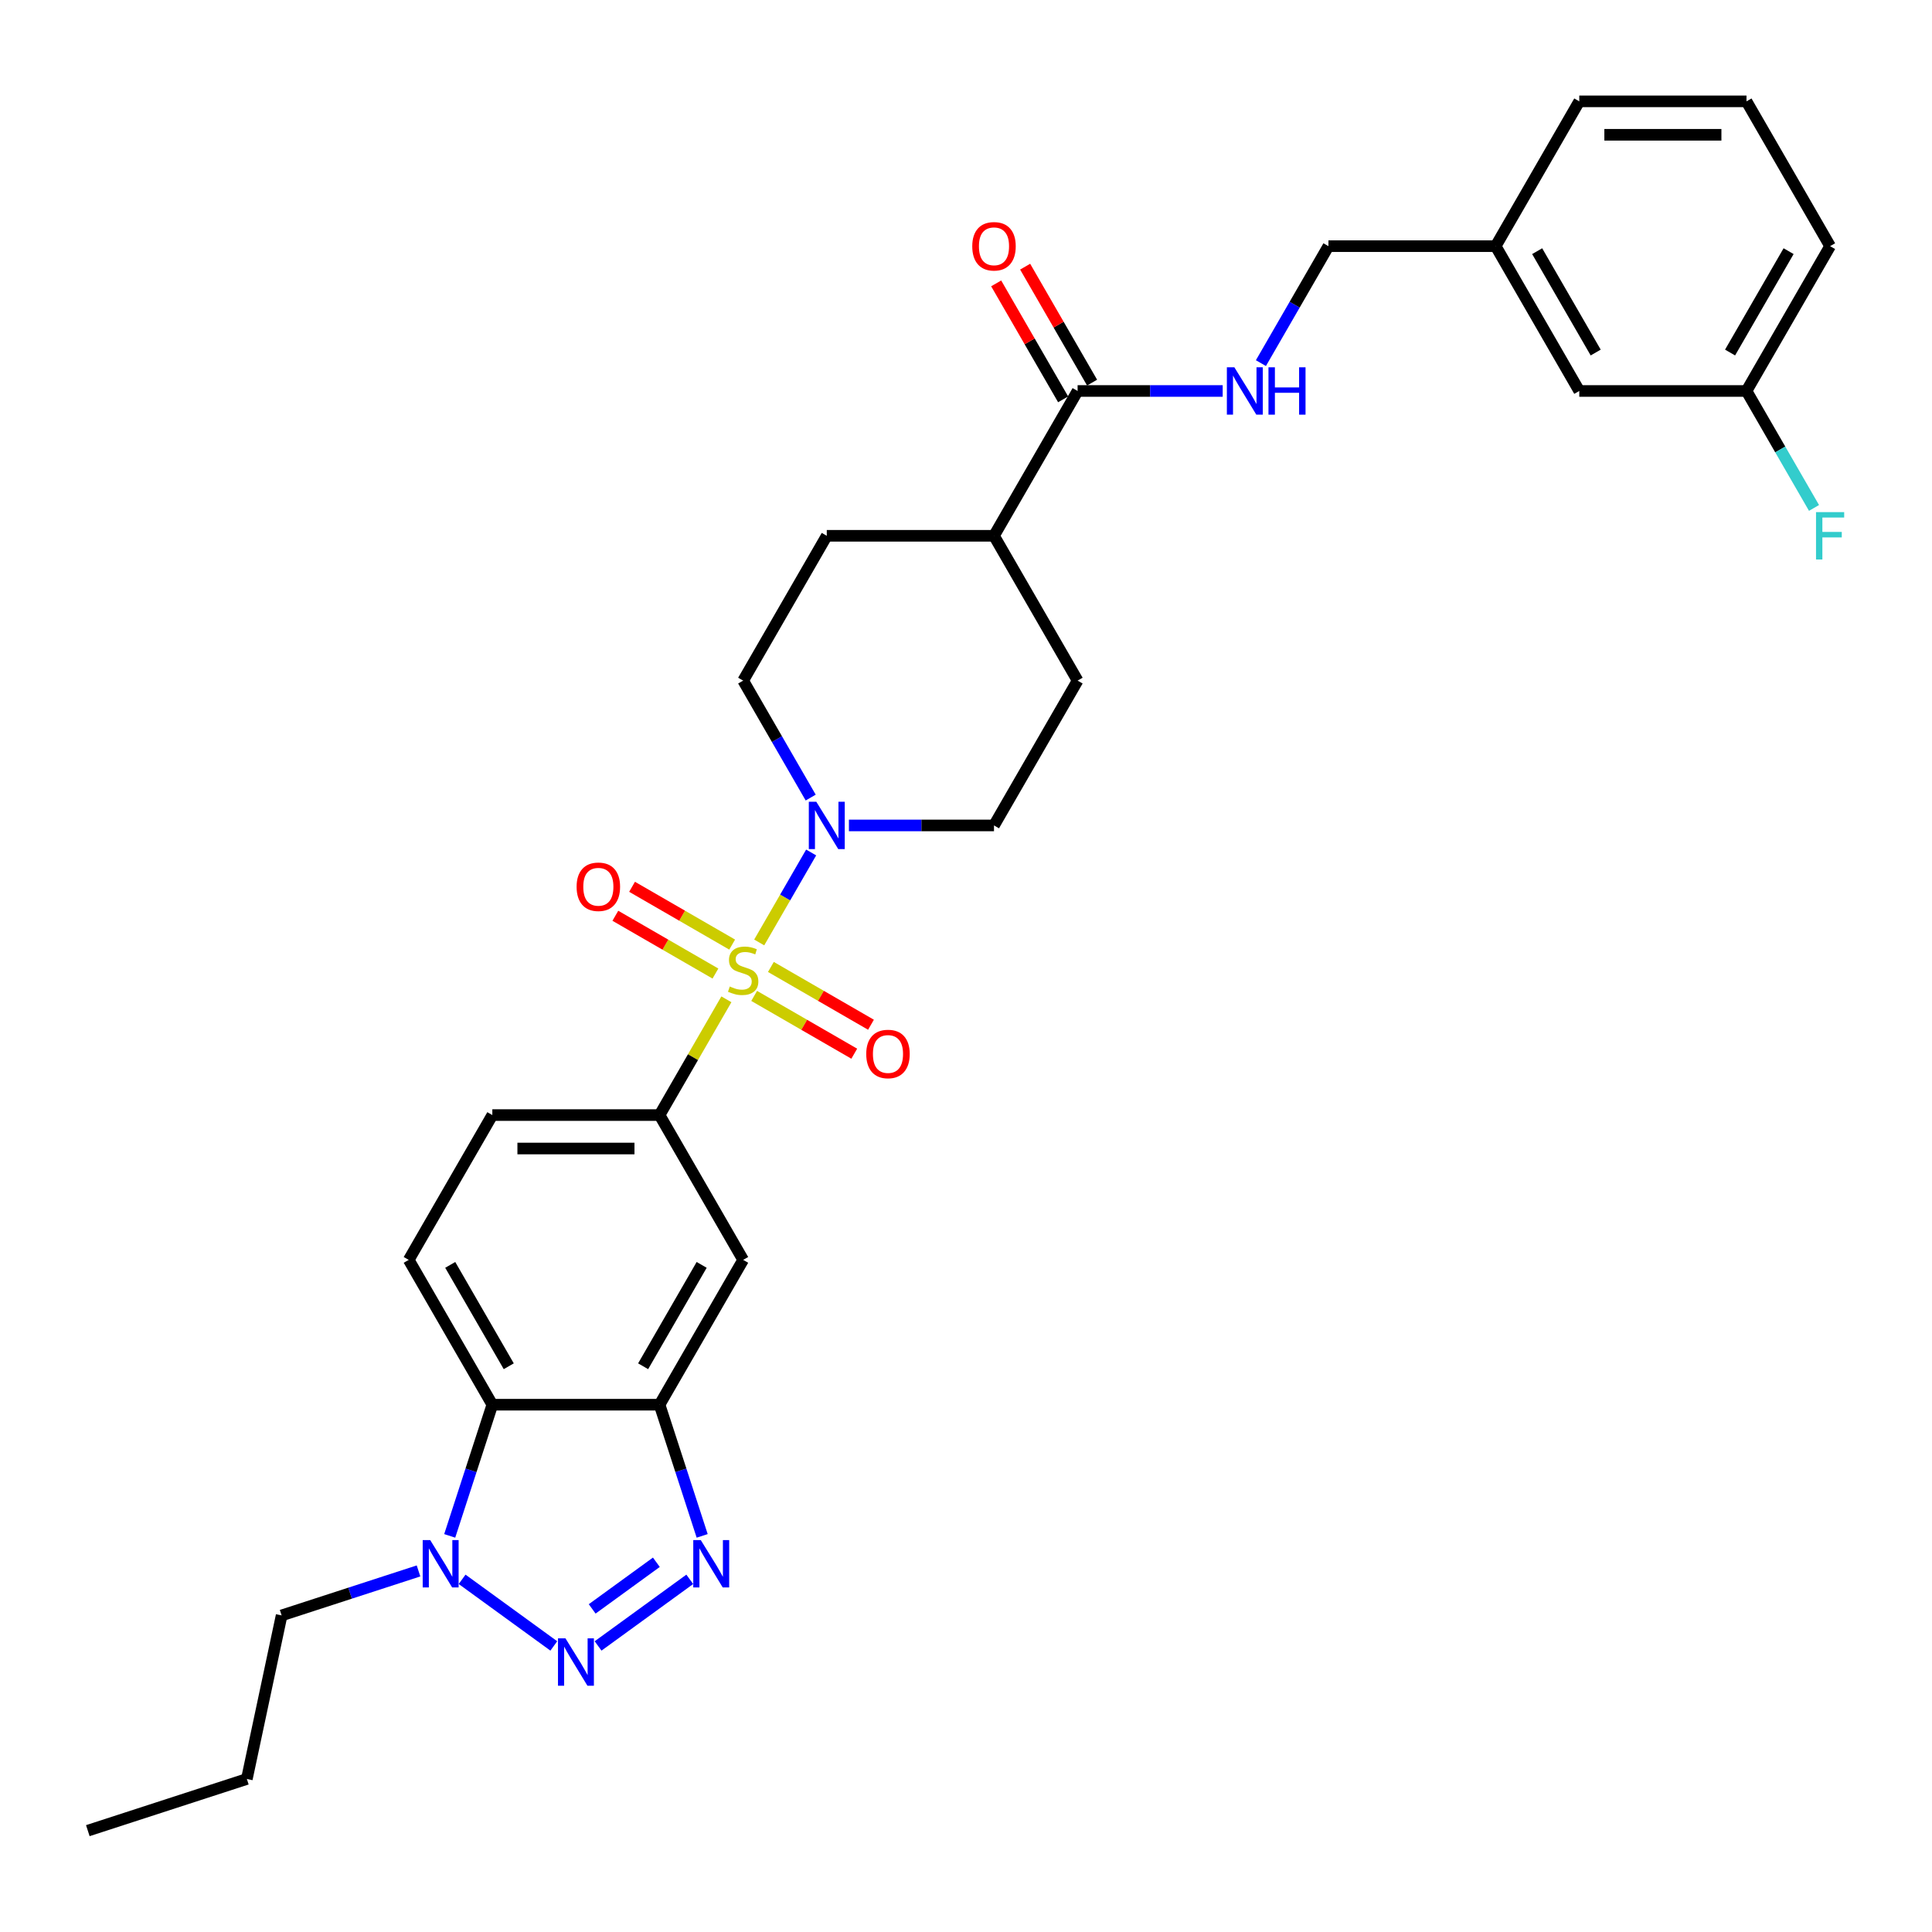 <?xml version='1.0' encoding='iso-8859-1'?>
<svg version='1.1' baseProfile='full'
              xmlns='http://www.w3.org/2000/svg'
                      xmlns:rdkit='http://www.rdkit.org/xml'
                      xmlns:xlink='http://www.w3.org/1999/xlink'
                  xml:space='preserve'
width='1000px' height='1000px' viewBox='0 0 1000 1000'>
<!-- END OF HEADER -->
<rect style='opacity:1.0;fill:#FFFFFF;stroke:none' width='1000' height='1000' x='0' y='0'> </rect>
<path class='bond-3' d='M 392.966,487.815 L 406.409,464.531' style='fill:none;fill-rule:evenodd;stroke:#CCCC00;stroke-width:6px;stroke-linecap:butt;stroke-linejoin:miter;stroke-opacity:1' />
<path class='bond-3' d='M 406.409,464.531 L 419.852,441.247' style='fill:none;fill-rule:evenodd;stroke:#0000FF;stroke-width:6px;stroke-linecap:butt;stroke-linejoin:miter;stroke-opacity:1' />
<path class='bond-6' d='M 375.976,517.243 L 358.68,547.2' style='fill:none;fill-rule:evenodd;stroke:#CCCC00;stroke-width:6px;stroke-linecap:butt;stroke-linejoin:miter;stroke-opacity:1' />
<path class='bond-6' d='M 358.68,547.2 L 341.384,577.158' style='fill:none;fill-rule:evenodd;stroke:#000000;stroke-width:6px;stroke-linecap:butt;stroke-linejoin:miter;stroke-opacity:1' />
<path class='bond-9' d='M 390.356,515.483 L 416.26,530.438' style='fill:none;fill-rule:evenodd;stroke:#CCCC00;stroke-width:6px;stroke-linecap:butt;stroke-linejoin:miter;stroke-opacity:1' />
<path class='bond-9' d='M 416.26,530.438 L 442.164,545.394' style='fill:none;fill-rule:evenodd;stroke:#FF0000;stroke-width:6px;stroke-linecap:butt;stroke-linejoin:miter;stroke-opacity:1' />
<path class='bond-9' d='M 399.011,500.491 L 424.915,515.447' style='fill:none;fill-rule:evenodd;stroke:#CCCC00;stroke-width:6px;stroke-linecap:butt;stroke-linejoin:miter;stroke-opacity:1' />
<path class='bond-9' d='M 424.915,515.447 L 450.819,530.402' style='fill:none;fill-rule:evenodd;stroke:#FF0000;stroke-width:6px;stroke-linecap:butt;stroke-linejoin:miter;stroke-opacity:1' />
<path class='bond-10' d='M 378.966,488.918 L 353.062,473.962' style='fill:none;fill-rule:evenodd;stroke:#CCCC00;stroke-width:6px;stroke-linecap:butt;stroke-linejoin:miter;stroke-opacity:1' />
<path class='bond-10' d='M 353.062,473.962 L 327.157,459.006' style='fill:none;fill-rule:evenodd;stroke:#FF0000;stroke-width:6px;stroke-linecap:butt;stroke-linejoin:miter;stroke-opacity:1' />
<path class='bond-10' d='M 370.31,503.909 L 344.406,488.953' style='fill:none;fill-rule:evenodd;stroke:#CCCC00;stroke-width:6px;stroke-linecap:butt;stroke-linejoin:miter;stroke-opacity:1' />
<path class='bond-10' d='M 344.406,488.953 L 318.502,473.998' style='fill:none;fill-rule:evenodd;stroke:#FF0000;stroke-width:6px;stroke-linecap:butt;stroke-linejoin:miter;stroke-opacity:1' />
<path class='bond-0' d='M 309.567,851.938 L 357.025,817.458' style='fill:none;fill-rule:evenodd;stroke:#0000FF;stroke-width:6px;stroke-linecap:butt;stroke-linejoin:miter;stroke-opacity:1' />
<path class='bond-0' d='M 306.511,832.762 L 339.731,808.626' style='fill:none;fill-rule:evenodd;stroke:#0000FF;stroke-width:6px;stroke-linecap:butt;stroke-linejoin:miter;stroke-opacity:1' />
<path class='bond-33' d='M 286.648,851.938 L 239.19,817.458' style='fill:none;fill-rule:evenodd;stroke:#0000FF;stroke-width:6px;stroke-linecap:butt;stroke-linejoin:miter;stroke-opacity:1' />
<path class='bond-1' d='M 363.445,794.97 L 352.415,761.021' style='fill:none;fill-rule:evenodd;stroke:#0000FF;stroke-width:6px;stroke-linecap:butt;stroke-linejoin:miter;stroke-opacity:1' />
<path class='bond-1' d='M 352.415,761.021 L 341.384,727.072' style='fill:none;fill-rule:evenodd;stroke:#000000;stroke-width:6px;stroke-linecap:butt;stroke-linejoin:miter;stroke-opacity:1' />
<path class='bond-2' d='M 341.384,727.072 L 384.661,652.115' style='fill:none;fill-rule:evenodd;stroke:#000000;stroke-width:6px;stroke-linecap:butt;stroke-linejoin:miter;stroke-opacity:1' />
<path class='bond-2' d='M 332.884,707.173 L 363.178,654.703' style='fill:none;fill-rule:evenodd;stroke:#000000;stroke-width:6px;stroke-linecap:butt;stroke-linejoin:miter;stroke-opacity:1' />
<path class='bond-32' d='M 341.384,727.072 L 254.831,727.072' style='fill:none;fill-rule:evenodd;stroke:#000000;stroke-width:6px;stroke-linecap:butt;stroke-linejoin:miter;stroke-opacity:1' />
<path class='bond-14' d='M 439.397,427.243 L 476.944,427.243' style='fill:none;fill-rule:evenodd;stroke:#0000FF;stroke-width:6px;stroke-linecap:butt;stroke-linejoin:miter;stroke-opacity:1' />
<path class='bond-14' d='M 476.944,427.243 L 514.491,427.243' style='fill:none;fill-rule:evenodd;stroke:#000000;stroke-width:6px;stroke-linecap:butt;stroke-linejoin:miter;stroke-opacity:1' />
<path class='bond-15' d='M 419.612,412.823 L 402.136,382.554' style='fill:none;fill-rule:evenodd;stroke:#0000FF;stroke-width:6px;stroke-linecap:butt;stroke-linejoin:miter;stroke-opacity:1' />
<path class='bond-15' d='M 402.136,382.554 L 384.661,352.285' style='fill:none;fill-rule:evenodd;stroke:#000000;stroke-width:6px;stroke-linecap:butt;stroke-linejoin:miter;stroke-opacity:1' />
<path class='bond-4' d='M 232.77,794.97 L 243.8,761.021' style='fill:none;fill-rule:evenodd;stroke:#0000FF;stroke-width:6px;stroke-linecap:butt;stroke-linejoin:miter;stroke-opacity:1' />
<path class='bond-4' d='M 243.8,761.021 L 254.831,727.072' style='fill:none;fill-rule:evenodd;stroke:#000000;stroke-width:6px;stroke-linecap:butt;stroke-linejoin:miter;stroke-opacity:1' />
<path class='bond-25' d='M 216.625,813.113 L 181.196,824.624' style='fill:none;fill-rule:evenodd;stroke:#0000FF;stroke-width:6px;stroke-linecap:butt;stroke-linejoin:miter;stroke-opacity:1' />
<path class='bond-25' d='M 181.196,824.624 L 145.767,836.136' style='fill:none;fill-rule:evenodd;stroke:#000000;stroke-width:6px;stroke-linecap:butt;stroke-linejoin:miter;stroke-opacity:1' />
<path class='bond-5' d='M 254.831,727.072 L 211.554,652.115' style='fill:none;fill-rule:evenodd;stroke:#000000;stroke-width:6px;stroke-linecap:butt;stroke-linejoin:miter;stroke-opacity:1' />
<path class='bond-5' d='M 263.331,707.173 L 233.037,654.703' style='fill:none;fill-rule:evenodd;stroke:#000000;stroke-width:6px;stroke-linecap:butt;stroke-linejoin:miter;stroke-opacity:1' />
<path class='bond-7' d='M 341.384,577.158 L 384.661,652.115' style='fill:none;fill-rule:evenodd;stroke:#000000;stroke-width:6px;stroke-linecap:butt;stroke-linejoin:miter;stroke-opacity:1' />
<path class='bond-13' d='M 341.384,577.158 L 254.831,577.158' style='fill:none;fill-rule:evenodd;stroke:#000000;stroke-width:6px;stroke-linecap:butt;stroke-linejoin:miter;stroke-opacity:1' />
<path class='bond-13' d='M 328.401,594.468 L 267.814,594.468' style='fill:none;fill-rule:evenodd;stroke:#000000;stroke-width:6px;stroke-linecap:butt;stroke-linejoin:miter;stroke-opacity:1' />
<path class='bond-8' d='M 557.768,202.37 L 514.491,277.328' style='fill:none;fill-rule:evenodd;stroke:#000000;stroke-width:6px;stroke-linecap:butt;stroke-linejoin:miter;stroke-opacity:1' />
<path class='bond-12' d='M 557.768,202.37 L 595.314,202.37' style='fill:none;fill-rule:evenodd;stroke:#000000;stroke-width:6px;stroke-linecap:butt;stroke-linejoin:miter;stroke-opacity:1' />
<path class='bond-12' d='M 595.314,202.37 L 632.861,202.37' style='fill:none;fill-rule:evenodd;stroke:#0000FF;stroke-width:6px;stroke-linecap:butt;stroke-linejoin:miter;stroke-opacity:1' />
<path class='bond-17' d='M 565.263,198.043 L 547.937,168.034' style='fill:none;fill-rule:evenodd;stroke:#000000;stroke-width:6px;stroke-linecap:butt;stroke-linejoin:miter;stroke-opacity:1' />
<path class='bond-17' d='M 547.937,168.034 L 530.612,138.024' style='fill:none;fill-rule:evenodd;stroke:#FF0000;stroke-width:6px;stroke-linecap:butt;stroke-linejoin:miter;stroke-opacity:1' />
<path class='bond-17' d='M 550.272,206.698 L 532.946,176.689' style='fill:none;fill-rule:evenodd;stroke:#000000;stroke-width:6px;stroke-linecap:butt;stroke-linejoin:miter;stroke-opacity:1' />
<path class='bond-17' d='M 532.946,176.689 L 515.62,146.68' style='fill:none;fill-rule:evenodd;stroke:#FF0000;stroke-width:6px;stroke-linecap:butt;stroke-linejoin:miter;stroke-opacity:1' />
<path class='bond-11' d='M 211.554,652.115 L 254.831,577.158' style='fill:none;fill-rule:evenodd;stroke:#000000;stroke-width:6px;stroke-linecap:butt;stroke-linejoin:miter;stroke-opacity:1' />
<path class='bond-20' d='M 652.646,187.951 L 670.122,157.682' style='fill:none;fill-rule:evenodd;stroke:#0000FF;stroke-width:6px;stroke-linecap:butt;stroke-linejoin:miter;stroke-opacity:1' />
<path class='bond-20' d='M 670.122,157.682 L 687.598,127.413' style='fill:none;fill-rule:evenodd;stroke:#000000;stroke-width:6px;stroke-linecap:butt;stroke-linejoin:miter;stroke-opacity:1' />
<path class='bond-19' d='M 514.491,427.243 L 557.768,352.285' style='fill:none;fill-rule:evenodd;stroke:#000000;stroke-width:6px;stroke-linecap:butt;stroke-linejoin:miter;stroke-opacity:1' />
<path class='bond-18' d='M 384.661,352.285 L 427.937,277.328' style='fill:none;fill-rule:evenodd;stroke:#000000;stroke-width:6px;stroke-linecap:butt;stroke-linejoin:miter;stroke-opacity:1' />
<path class='bond-16' d='M 514.491,277.328 L 427.937,277.328' style='fill:none;fill-rule:evenodd;stroke:#000000;stroke-width:6px;stroke-linecap:butt;stroke-linejoin:miter;stroke-opacity:1' />
<path class='bond-31' d='M 514.491,277.328 L 557.768,352.285' style='fill:none;fill-rule:evenodd;stroke:#000000;stroke-width:6px;stroke-linecap:butt;stroke-linejoin:miter;stroke-opacity:1' />
<path class='bond-23' d='M 687.598,127.413 L 774.151,127.413' style='fill:none;fill-rule:evenodd;stroke:#000000;stroke-width:6px;stroke-linecap:butt;stroke-linejoin:miter;stroke-opacity:1' />
<path class='bond-21' d='M 817.428,202.37 L 774.151,127.413' style='fill:none;fill-rule:evenodd;stroke:#000000;stroke-width:6px;stroke-linecap:butt;stroke-linejoin:miter;stroke-opacity:1' />
<path class='bond-21' d='M 825.928,182.472 L 795.634,130.001' style='fill:none;fill-rule:evenodd;stroke:#000000;stroke-width:6px;stroke-linecap:butt;stroke-linejoin:miter;stroke-opacity:1' />
<path class='bond-22' d='M 817.428,202.37 L 903.981,202.37' style='fill:none;fill-rule:evenodd;stroke:#000000;stroke-width:6px;stroke-linecap:butt;stroke-linejoin:miter;stroke-opacity:1' />
<path class='bond-24' d='M 903.981,202.37 L 921.457,232.639' style='fill:none;fill-rule:evenodd;stroke:#000000;stroke-width:6px;stroke-linecap:butt;stroke-linejoin:miter;stroke-opacity:1' />
<path class='bond-24' d='M 921.457,232.639 L 938.932,262.908' style='fill:none;fill-rule:evenodd;stroke:#33CCCC;stroke-width:6px;stroke-linecap:butt;stroke-linejoin:miter;stroke-opacity:1' />
<path class='bond-34' d='M 903.981,202.37 L 947.258,127.413' style='fill:none;fill-rule:evenodd;stroke:#000000;stroke-width:6px;stroke-linecap:butt;stroke-linejoin:miter;stroke-opacity:1' />
<path class='bond-34' d='M 895.481,182.472 L 925.775,130.001' style='fill:none;fill-rule:evenodd;stroke:#000000;stroke-width:6px;stroke-linecap:butt;stroke-linejoin:miter;stroke-opacity:1' />
<path class='bond-28' d='M 774.151,127.413 L 817.428,52.456' style='fill:none;fill-rule:evenodd;stroke:#000000;stroke-width:6px;stroke-linecap:butt;stroke-linejoin:miter;stroke-opacity:1' />
<path class='bond-29' d='M 145.767,836.136 L 127.772,920.798' style='fill:none;fill-rule:evenodd;stroke:#000000;stroke-width:6px;stroke-linecap:butt;stroke-linejoin:miter;stroke-opacity:1' />
<path class='bond-26' d='M 903.981,52.456 L 817.428,52.456' style='fill:none;fill-rule:evenodd;stroke:#000000;stroke-width:6px;stroke-linecap:butt;stroke-linejoin:miter;stroke-opacity:1' />
<path class='bond-26' d='M 890.998,69.766 L 830.411,69.766' style='fill:none;fill-rule:evenodd;stroke:#000000;stroke-width:6px;stroke-linecap:butt;stroke-linejoin:miter;stroke-opacity:1' />
<path class='bond-27' d='M 903.981,52.456 L 947.258,127.413' style='fill:none;fill-rule:evenodd;stroke:#000000;stroke-width:6px;stroke-linecap:butt;stroke-linejoin:miter;stroke-opacity:1' />
<path class='bond-30' d='M 127.772,920.798 L 45.455,947.544' style='fill:none;fill-rule:evenodd;stroke:#000000;stroke-width:6px;stroke-linecap:butt;stroke-linejoin:miter;stroke-opacity:1' />
<path  class='atom-0' d='M 377.737 510.613
Q 378.013 510.717, 379.156 511.202
Q 380.299 511.686, 381.545 511.998
Q 382.826 512.275, 384.072 512.275
Q 386.392 512.275, 387.742 511.167
Q 389.092 510.025, 389.092 508.051
Q 389.092 506.701, 388.4 505.87
Q 387.742 505.039, 386.703 504.589
Q 385.665 504.139, 383.934 503.62
Q 381.753 502.962, 380.437 502.339
Q 379.156 501.715, 378.221 500.4
Q 377.321 499.084, 377.321 496.868
Q 377.321 493.787, 379.398 491.883
Q 381.51 489.979, 385.665 489.979
Q 388.504 489.979, 391.724 491.329
L 390.927 493.995
Q 387.984 492.783, 385.769 492.783
Q 383.38 492.783, 382.064 493.787
Q 380.749 494.757, 380.783 496.453
Q 380.783 497.769, 381.441 498.565
Q 382.133 499.361, 383.103 499.811
Q 384.107 500.261, 385.769 500.781
Q 387.984 501.473, 389.3 502.165
Q 390.616 502.858, 391.55 504.277
Q 392.52 505.662, 392.52 508.051
Q 392.52 511.444, 390.235 513.279
Q 387.984 515.079, 384.211 515.079
Q 382.03 515.079, 380.368 514.595
Q 378.741 514.144, 376.802 513.348
L 377.737 510.613
' fill='#CCCC00'/>
<path  class='atom-1' d='M 292.689 848.008
L 300.721 860.991
Q 301.518 862.272, 302.799 864.592
Q 304.08 866.912, 304.149 867.05
L 304.149 848.008
L 307.403 848.008
L 307.403 872.52
L 304.045 872.52
L 295.424 858.325
Q 294.42 856.664, 293.347 854.759
Q 292.308 852.855, 291.997 852.267
L 291.997 872.52
L 288.812 872.52
L 288.812 848.008
L 292.689 848.008
' fill='#0000FF'/>
<path  class='atom-2' d='M 362.712 797.134
L 370.744 810.117
Q 371.541 811.398, 372.822 813.717
Q 374.103 816.037, 374.172 816.175
L 374.172 797.134
L 377.426 797.134
L 377.426 821.645
L 374.068 821.645
L 365.447 807.451
Q 364.443 805.789, 363.37 803.885
Q 362.331 801.981, 362.02 801.392
L 362.02 821.645
L 358.835 821.645
L 358.835 797.134
L 362.712 797.134
' fill='#0000FF'/>
<path  class='atom-4' d='M 422.519 414.987
L 430.551 427.97
Q 431.348 429.251, 432.629 431.57
Q 433.91 433.89, 433.979 434.028
L 433.979 414.987
L 437.233 414.987
L 437.233 439.499
L 433.875 439.499
L 425.254 425.304
Q 424.25 423.642, 423.177 421.738
Q 422.138 419.834, 421.827 419.245
L 421.827 439.499
L 418.642 439.499
L 418.642 414.987
L 422.519 414.987
' fill='#0000FF'/>
<path  class='atom-5' d='M 222.666 797.134
L 230.698 810.117
Q 231.494 811.398, 232.775 813.717
Q 234.056 816.037, 234.126 816.175
L 234.126 797.134
L 237.38 797.134
L 237.38 821.645
L 234.022 821.645
L 225.401 807.451
Q 224.397 805.789, 223.324 803.885
Q 222.285 801.981, 221.974 801.392
L 221.974 821.645
L 218.788 821.645
L 218.788 797.134
L 222.666 797.134
' fill='#0000FF'/>
<path  class='atom-10' d='M 448.366 545.546
Q 448.366 539.66, 451.274 536.371
Q 454.183 533.082, 459.618 533.082
Q 465.054 533.082, 467.962 536.371
Q 470.87 539.66, 470.87 545.546
Q 470.87 551.501, 467.927 554.894
Q 464.985 558.252, 459.618 558.252
Q 454.217 558.252, 451.274 554.894
Q 448.366 551.536, 448.366 545.546
M 459.618 555.482
Q 463.357 555.482, 465.365 552.99
Q 467.408 550.462, 467.408 545.546
Q 467.408 540.734, 465.365 538.31
Q 463.357 535.852, 459.618 535.852
Q 455.879 535.852, 453.836 538.276
Q 451.828 540.699, 451.828 545.546
Q 451.828 550.497, 453.836 552.99
Q 455.879 555.482, 459.618 555.482
' fill='#FF0000'/>
<path  class='atom-11' d='M 298.451 458.993
Q 298.451 453.107, 301.36 449.818
Q 304.268 446.529, 309.703 446.529
Q 315.139 446.529, 318.047 449.818
Q 320.955 453.107, 320.955 458.993
Q 320.955 464.948, 318.013 468.34
Q 315.07 471.699, 309.703 471.699
Q 304.302 471.699, 301.36 468.34
Q 298.451 464.982, 298.451 458.993
M 309.703 468.929
Q 313.442 468.929, 315.451 466.436
Q 317.493 463.909, 317.493 458.993
Q 317.493 454.18, 315.451 451.757
Q 313.442 449.299, 309.703 449.299
Q 305.964 449.299, 303.922 451.722
Q 301.914 454.146, 301.914 458.993
Q 301.914 463.944, 303.922 466.436
Q 305.964 468.929, 309.703 468.929
' fill='#FF0000'/>
<path  class='atom-13' d='M 638.903 190.114
L 646.935 203.098
Q 647.731 204.378, 649.012 206.698
Q 650.293 209.018, 650.362 209.156
L 650.362 190.114
L 653.617 190.114
L 653.617 214.626
L 650.258 214.626
L 641.638 200.432
Q 640.634 198.77, 639.56 196.866
Q 638.522 194.961, 638.21 194.373
L 638.21 214.626
L 635.025 214.626
L 635.025 190.114
L 638.903 190.114
' fill='#0000FF'/>
<path  class='atom-13' d='M 656.56 190.114
L 659.883 190.114
L 659.883 200.536
L 672.416 200.536
L 672.416 190.114
L 675.74 190.114
L 675.74 214.626
L 672.416 214.626
L 672.416 203.305
L 659.883 203.305
L 659.883 214.626
L 656.56 214.626
L 656.56 190.114
' fill='#0000FF'/>
<path  class='atom-18' d='M 503.239 127.482
Q 503.239 121.597, 506.147 118.308
Q 509.055 115.019, 514.491 115.019
Q 519.926 115.019, 522.835 118.308
Q 525.743 121.597, 525.743 127.482
Q 525.743 133.437, 522.8 136.83
Q 519.857 140.188, 514.491 140.188
Q 509.09 140.188, 506.147 136.83
Q 503.239 133.472, 503.239 127.482
M 514.491 137.419
Q 518.23 137.419, 520.238 134.926
Q 522.281 132.399, 522.281 127.482
Q 522.281 122.67, 520.238 120.246
Q 518.23 117.788, 514.491 117.788
Q 510.752 117.788, 508.709 120.212
Q 506.701 122.635, 506.701 127.482
Q 506.701 132.433, 508.709 134.926
Q 510.752 137.419, 514.491 137.419
' fill='#FF0000'/>
<path  class='atom-25' d='M 939.97 265.072
L 954.545 265.072
L 954.545 267.876
L 943.259 267.876
L 943.259 275.32
L 953.299 275.32
L 953.299 278.159
L 943.259 278.159
L 943.259 289.584
L 939.97 289.584
L 939.97 265.072
' fill='#33CCCC'/>
</svg>
